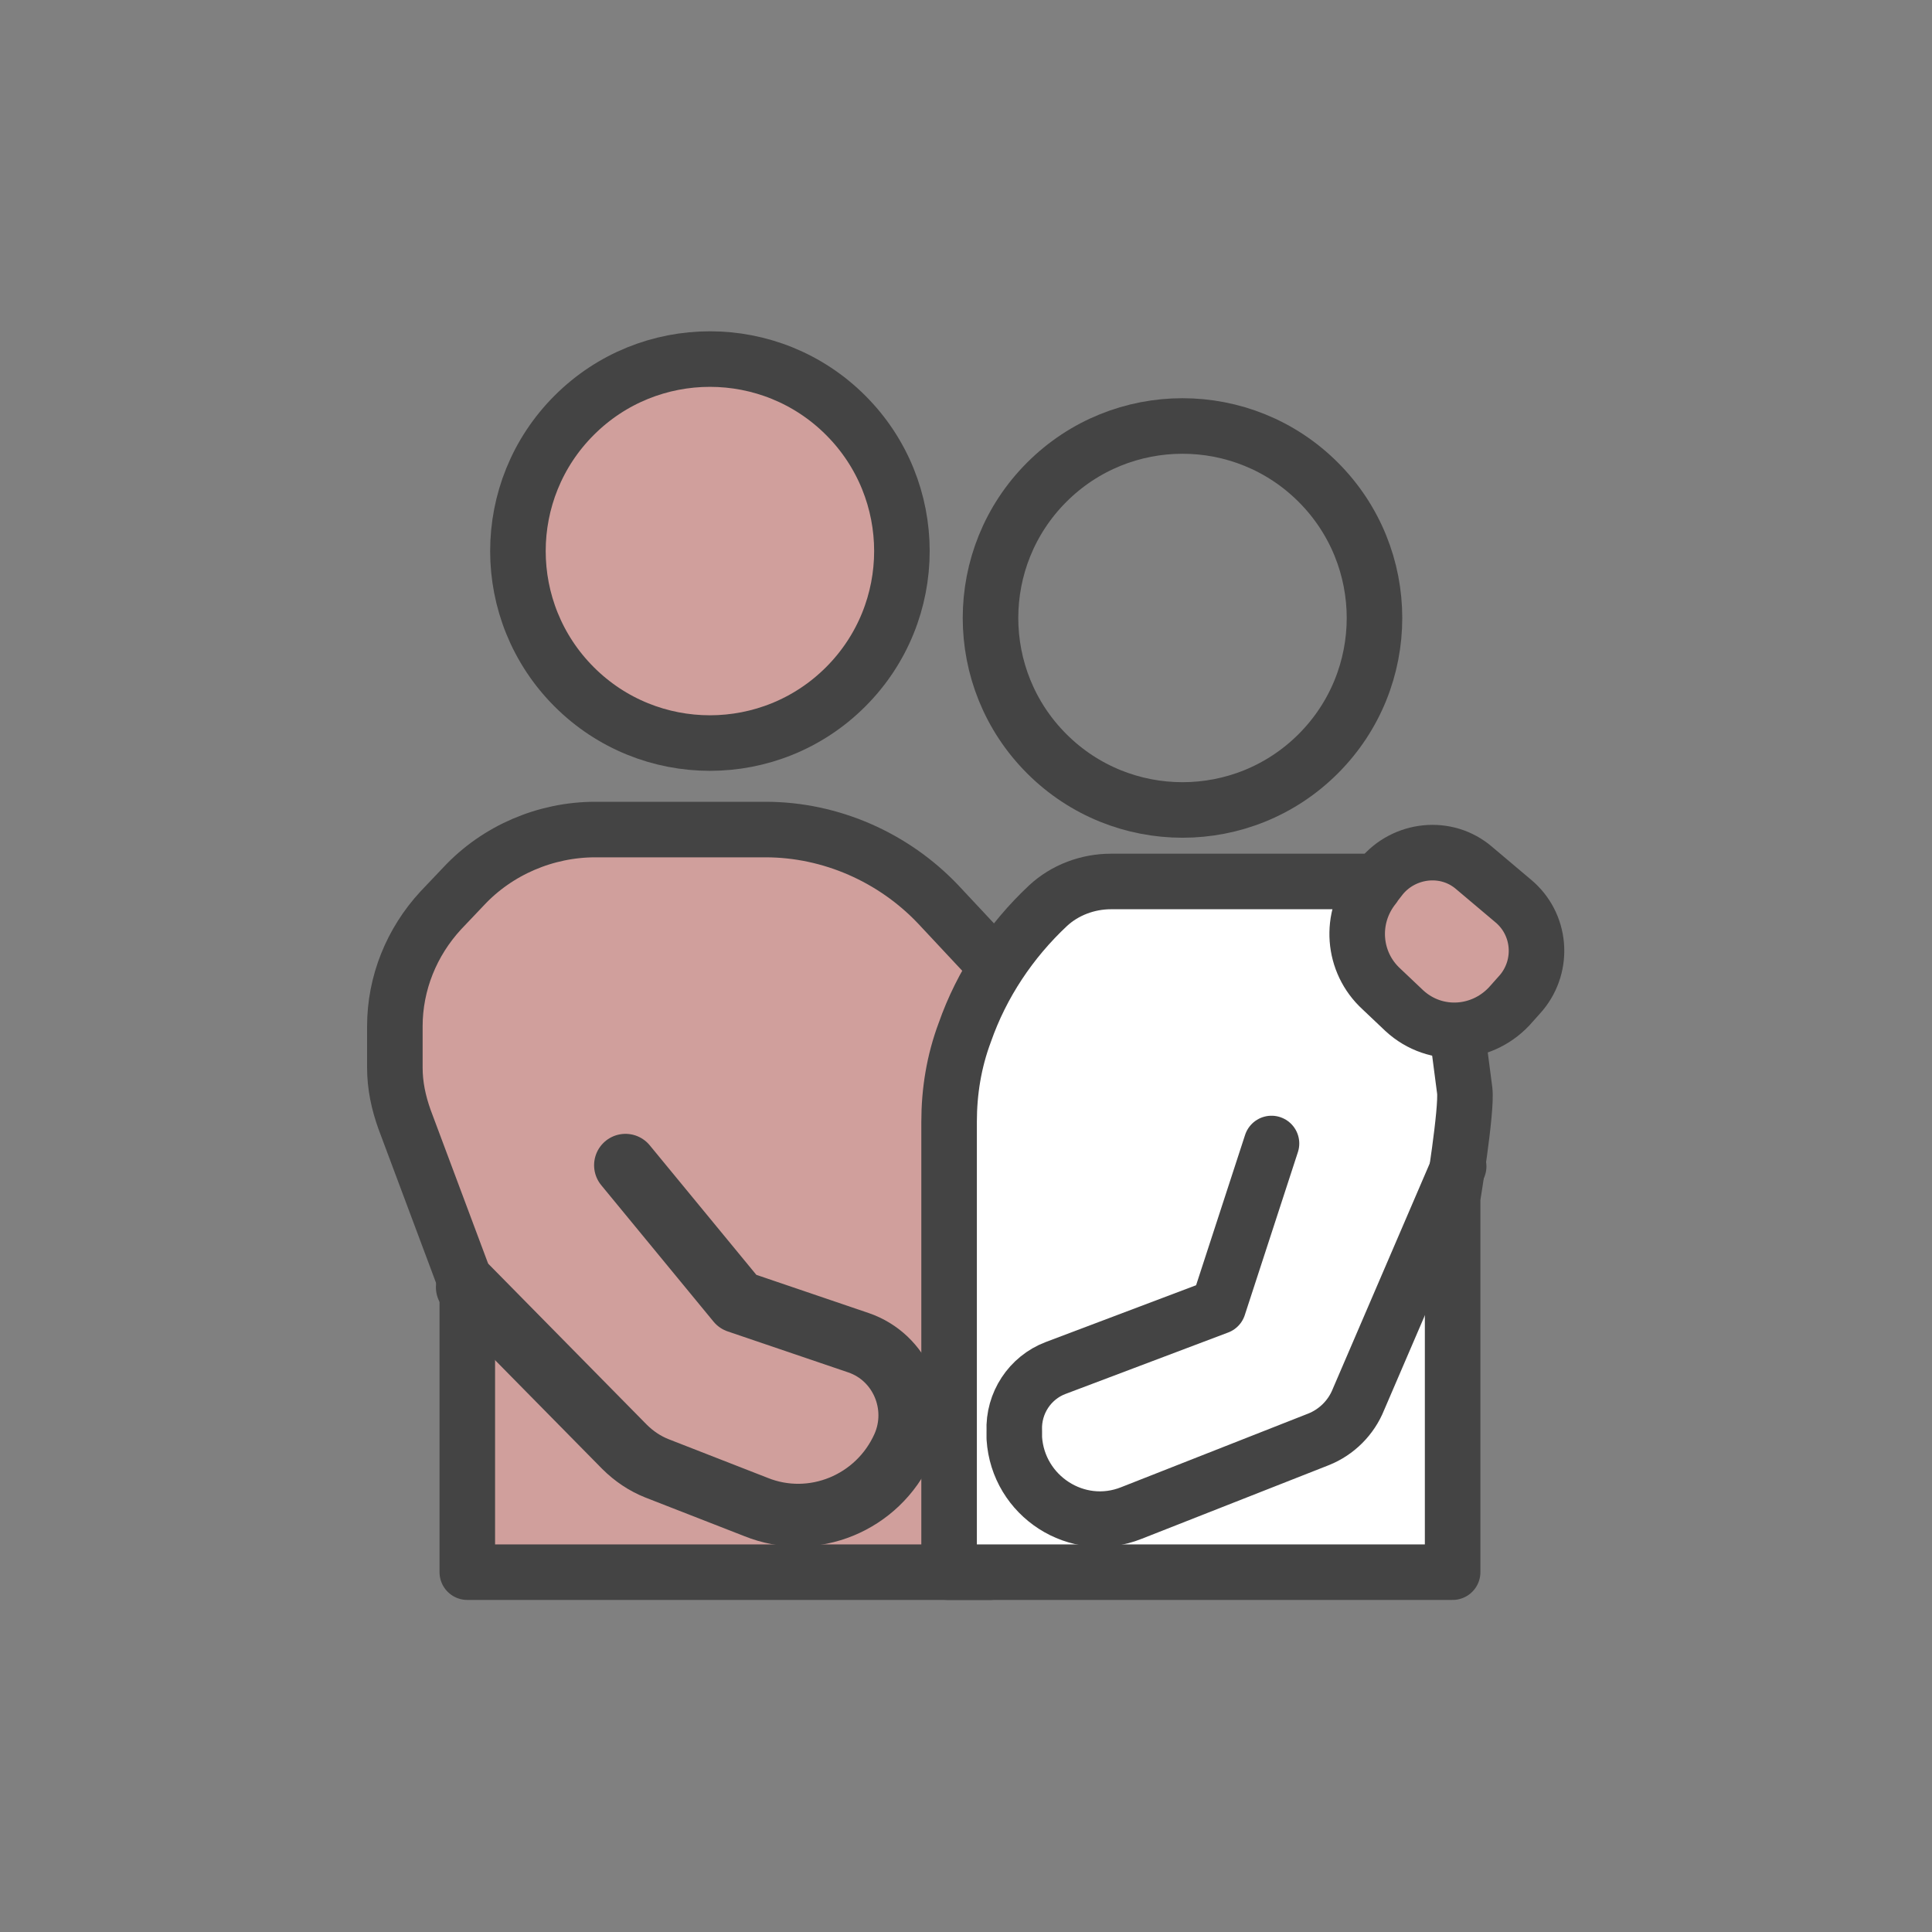 <?xml version="1.0" encoding="UTF-8"?><svg id="_レイヤー_1" xmlns="http://www.w3.org/2000/svg" width="56.4mm" height="56.4mm" viewBox="0 0 160 160"><rect x="0" y="0" width="160" height="160" fill="#808080" stroke="none"/><defs><style>.cls-1{stroke-width:5.2px;}.cls-1,.cls-2,.cls-3,.cls-4{stroke:#444;stroke-linecap:round;stroke-linejoin:round;}.cls-1,.cls-3{fill:none;}.cls-2{fill:#d09f9c;}.cls-2,.cls-3,.cls-4{stroke-width:4.6px;}.cls-4{fill:#fff;}</style></defs><circle class="cls-3" cx="97.9" cy="51.2" r="15.9" transform="translate(-7.5 84.2) rotate(-45)"/><circle class="cls-2" cx="58.8" cy="45.7" r="15.9" transform="translate(-15.1 54.9) rotate(-45)"/><path class="cls-2" d="m80.2,130.2h-41.5v-23.6l-5.2-13.9c-.5-1.4-.8-2.8-.8-4.3v-3.4c0-3.6,1.4-7,3.8-9.6l1.9-2c2.8-3,6.8-4.7,10.9-4.7h14.1c5.4,0,10.6,2.3,14.3,6.2l4.3,4.6,2,12.7-2,38h-1.9Z"/><path class="cls-4" d="m78.5,130.2h41.8v-31c0,0,1.2-7.3,1-8.9l-1.5-11.5c-.4-3.3-3.2-5.8-6.5-5.8h-21.3c-1.9,0-3.8.7-5.2,2h0c-3.1,2.9-5.5,6.5-6.9,10.5h0c-.9,2.4-1.3,4.9-1.3,7.4v37.3Z"/><path class="cls-3" d="m105.3,94.7l-4.4,13.5-13.5,5.1c-2.1.8-3.5,2.9-3.4,5.2v.6c.3,4.8,5.2,8,9.7,6.2l15.5-6.1c1.5-.6,2.7-1.8,3.3-3.3l8.3-19.3"/><path class="cls-1" d="m38.7,106.6l13,13.2c.8.8,1.7,1.4,2.7,1.8l8.2,3.2c4.7,1.9,10.1-.3,12.2-5h0c1.5-3.4-.2-7.4-3.7-8.6l-10-3.4s0,0,0,0l-9.3-11.3"/><path class="cls-2" d="m113.7,73.5l.7-.9c1.9-2.3,5.4-2.7,7.7-.7l3.2,2.7c2.3,1.9,2.6,5.3.7,7.6l-.8.9c-2.3,2.7-6.3,3-8.9.6l-1.9-1.8c-2.4-2.2-2.7-5.9-.6-8.5Z"/></svg>
